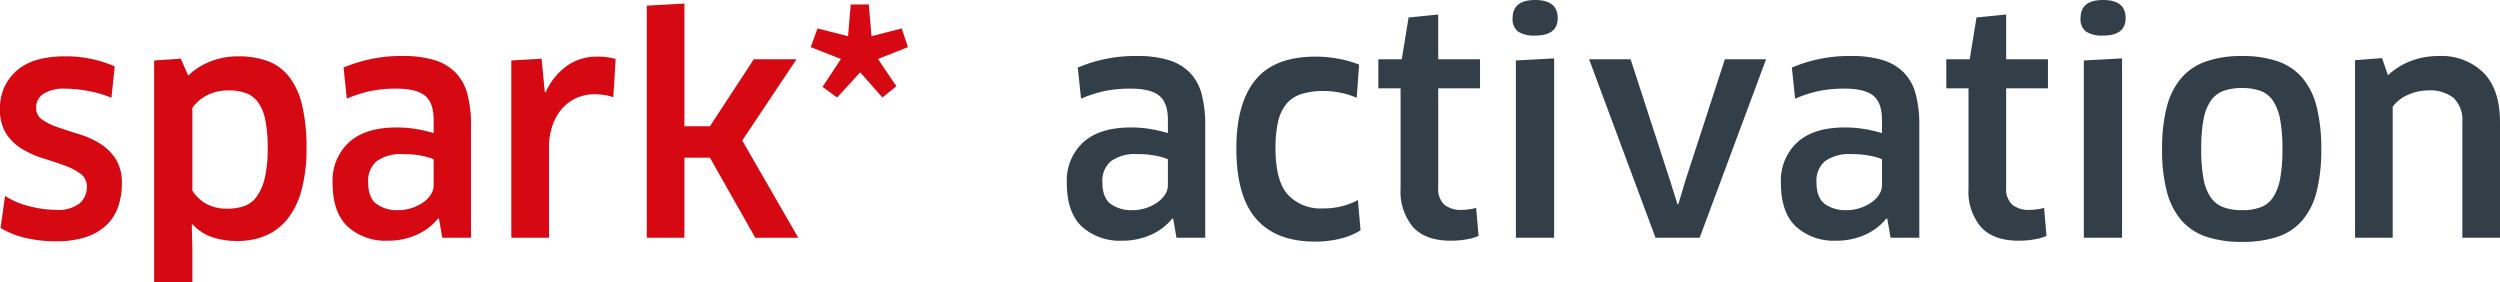 <svg xmlns="http://www.w3.org/2000/svg" width="421.7" height="47.65" viewBox="0 0 421.7 47.65">
  <g id="Group_11" data-name="Group 11" transform="translate(-569.35 -256.9)">
    <path id="Path_47" data-name="Path 47" d="M20.25-3.2l-.15-.05A9.618,9.618,0,0,1,16.5-.5a11.706,11.706,0,0,1-4.9,1A9.507,9.507,0,0,1,4.85-1.875Q2.3-4.25,2.3-9.3a8.75,8.75,0,0,1,2.75-6.775Q7.8-18.6,13.1-18.6a19.757,19.757,0,0,1,3.35.275,23.339,23.339,0,0,1,2.9.675V-19.9q0-2.85-1.45-4.05t-4.85-1.2a21.249,21.249,0,0,0-4.35.4,21.4,21.4,0,0,0-4,1.3L4.15-28.7A24.574,24.574,0,0,1,14.2-30.65a17.552,17.552,0,0,1,5.325.7,8.4,8.4,0,0,1,3.55,2.125A8.225,8.225,0,0,1,25.05-24.2a20.135,20.135,0,0,1,.6,5.25V0H20.8Zm-.9-10.05a10.82,10.82,0,0,0-1.875-.55,14.842,14.842,0,0,0-3.225-.3,6.966,6.966,0,0,0-4.525,1.2A4.318,4.318,0,0,0,8.3-9.4q0,2.65,1.4,3.7a5.927,5.927,0,0,0,3.65,1.05A7.3,7.3,0,0,0,15.625-5a7.2,7.2,0,0,0,1.9-.925A5.006,5.006,0,0,0,18.85-7.25a2.834,2.834,0,0,0,.5-1.6ZM51.2-23.6a13.557,13.557,0,0,0-2.675-.85,13.919,13.919,0,0,0-2.875-.3,12.185,12.185,0,0,0-3.825.525,5.323,5.323,0,0,0-2.525,1.7,7.35,7.35,0,0,0-1.375,3A19.8,19.8,0,0,0,37.5-15.1q0,5.5,2.075,7.825A7.527,7.527,0,0,0,45.5-4.95a12.062,12.062,0,0,0,5.9-1.4l.45,5.1A11.238,11.238,0,0,1,48.55.125a17.31,17.31,0,0,1-4.4.525q-6.55,0-9.9-3.825T30.9-15.1q0-7.55,3.2-11.5t10.2-3.95a20.608,20.608,0,0,1,3.9.375,17.647,17.647,0,0,1,3.4.975Zm13.75-1.6V-8.45a3.592,3.592,0,0,0,1.025,2.875A4.378,4.378,0,0,0,68.9-4.7a9.762,9.762,0,0,0,1.325-.1,5.483,5.483,0,0,0,1.125-.25l.4,4.75a8.332,8.332,0,0,1-2.025.575A15.376,15.376,0,0,1,67.05.5Q62.8.5,60.7-1.8a9.3,9.3,0,0,1-2.1-6.5V-25.2H54.85v-4.9H58.8l1.15-7.05,5-.5v7.55H72v4.9ZM78.05,0V-29.9l6.45-.35V0ZM85.1-37.05q0,2.95-3.8,2.95a5.075,5.075,0,0,1-2.85-.65,2.588,2.588,0,0,1-.95-2.3q0-3.05,3.8-3.05T85.1-37.05Zm35.15,6.95L109.05,0H101.6L90.4-30.1h7l6.7,20.6,1.2,3.85h.15L106.6-9.5l6.7-20.6ZM140.7-3.2l-.15-.05a9.618,9.618,0,0,1-3.6,2.75,11.706,11.706,0,0,1-4.9,1,9.507,9.507,0,0,1-6.75-2.375Q122.75-4.25,122.75-9.3a8.75,8.75,0,0,1,2.75-6.775q2.75-2.525,8.05-2.525a19.756,19.756,0,0,1,3.35.275,23.339,23.339,0,0,1,2.9.675V-19.9q0-2.85-1.45-4.05t-4.85-1.2a21.249,21.249,0,0,0-4.35.4,21.4,21.4,0,0,0-4,1.3l-.55-5.25a24.574,24.574,0,0,1,10.05-1.95,17.552,17.552,0,0,1,5.325.7,8.4,8.4,0,0,1,3.55,2.125A8.225,8.225,0,0,1,145.5-24.2a20.135,20.135,0,0,1,.6,5.25V0h-4.85Zm-.9-10.05a10.82,10.82,0,0,0-1.875-.55,14.842,14.842,0,0,0-3.225-.3,6.966,6.966,0,0,0-4.525,1.2,4.318,4.318,0,0,0-1.425,3.5q0,2.65,1.4,3.7a5.927,5.927,0,0,0,3.65,1.05A7.3,7.3,0,0,0,136.075-5a7.2,7.2,0,0,0,1.9-.925A5.006,5.006,0,0,0,139.3-7.25a2.834,2.834,0,0,0,.5-1.6ZM160.75-25.2V-8.45a3.592,3.592,0,0,0,1.025,2.875A4.378,4.378,0,0,0,164.7-4.7a9.763,9.763,0,0,0,1.325-.1,5.483,5.483,0,0,0,1.125-.25l.4,4.75a8.332,8.332,0,0,1-2.025.575A15.376,15.376,0,0,1,162.85.5q-4.25,0-6.35-2.3a9.3,9.3,0,0,1-2.1-6.5V-25.2h-3.75v-4.9h3.95l1.15-7.05,5-.5v7.55h7.05v4.9ZM173.85,0V-29.9l6.45-.35V0Zm7.05-37.05q0,2.95-3.8,2.95a5.075,5.075,0,0,1-2.85-.65,2.588,2.588,0,0,1-.95-2.3q0-3.05,3.8-3.05T180.9-37.05Zm33,22.1a28.5,28.5,0,0,1-.775,7.15,12.049,12.049,0,0,1-2.4,4.85,9.381,9.381,0,0,1-4.15,2.775A18.461,18.461,0,0,1,200.55.7a18.691,18.691,0,0,1-6.05-.875,9.542,9.542,0,0,1-4.2-2.775,12.1,12.1,0,0,1-2.45-4.85,27.649,27.649,0,0,1-.8-7.15,27.713,27.713,0,0,1,.8-7.125,12.1,12.1,0,0,1,2.45-4.875,9.733,9.733,0,0,1,4.2-2.8,18.212,18.212,0,0,1,6.05-.9,17.989,17.989,0,0,1,6.025.9,9.569,9.569,0,0,1,4.15,2.8,12.051,12.051,0,0,1,2.4,4.875A28.566,28.566,0,0,1,213.9-14.95Zm-20.25,0a27.04,27.04,0,0,0,.375,4.925,8.319,8.319,0,0,0,1.2,3.175,4.479,4.479,0,0,0,2.15,1.7,9,9,0,0,0,3.175.5,8.8,8.8,0,0,0,3.15-.5,4.358,4.358,0,0,0,2.1-1.7,8.606,8.606,0,0,0,1.175-3.175,27.04,27.04,0,0,0,.375-4.925,27.04,27.04,0,0,0-.375-4.925A8.606,8.606,0,0,0,205.8-23.05a4.358,4.358,0,0,0-2.1-1.7,8.8,8.8,0,0,0-3.15-.5,8.958,8.958,0,0,0-3.2.5,4.5,4.5,0,0,0-2.125,1.7,8.319,8.319,0,0,0-1.2,3.175A27.04,27.04,0,0,0,193.65-14.95ZM237.7,0V-19.45a5.182,5.182,0,0,0-1.475-4.125,6.357,6.357,0,0,0-4.275-1.275,8.43,8.43,0,0,0-3.375.725A6.225,6.225,0,0,0,225.95-22.1V0H219.6V-29.95l4.55-.35,1,2.9a11.551,11.551,0,0,1,3.9-2.425,13.133,13.133,0,0,1,4.65-.825,10.133,10.133,0,0,1,7.575,2.825Q244.05-25,244.05-19.5V0Z" transform="translate(747 297)" fill="#323e48"/>
    <path id="Path_46" data-name="Path 46" d="M22.9-9.15a11.708,11.708,0,0,1-.65,4,7.815,7.815,0,0,1-2,3.075A9.156,9.156,0,0,1,16.8-.1a15.875,15.875,0,0,1-5,.7A22.452,22.452,0,0,1,6.725.05,14.52,14.52,0,0,1,2.45-1.65l.75-5.4A13.428,13.428,0,0,0,7.35-5.3a18.429,18.429,0,0,0,4.45.6,5.871,5.871,0,0,0,3.975-1.1A3.543,3.543,0,0,0,17-8.55a2.642,2.642,0,0,0-1.075-2.25A10.655,10.655,0,0,0,13.2-12.2q-1.65-.6-3.525-1.175a16.289,16.289,0,0,1-3.525-1.55A8.382,8.382,0,0,1,3.425-17.5,7.4,7.4,0,0,1,2.35-21.7,8.242,8.242,0,0,1,5.1-28.125Q7.85-30.6,13.35-30.6a20.439,20.439,0,0,1,8.35,1.7l-.55,5.3a18.719,18.719,0,0,0-4.025-1.175,22.458,22.458,0,0,0-3.875-.375,6.3,6.3,0,0,0-3.525.85A2.677,2.677,0,0,0,8.45-21.95a2.353,2.353,0,0,0,1.075,2.075A11.435,11.435,0,0,0,12.2-18.6q1.6.55,3.475,1.125a15.223,15.223,0,0,1,3.475,1.55,8.566,8.566,0,0,1,2.675,2.575A7.4,7.4,0,0,1,22.9-9.15ZM54.05-15.1a26.473,26.473,0,0,1-.825,7.025A13.433,13.433,0,0,1,50.875-3.2,9.453,9.453,0,0,1,47.2-.375,12.159,12.159,0,0,1,42.35.55a13.617,13.617,0,0,1-4.075-.6,7.866,7.866,0,0,1-3.425-2.2l-.15.05.1,4.05v5.7H28.35V-29.9l4.5-.3,1.25,2.85a11.237,11.237,0,0,1,3.775-2.4A12.869,12.869,0,0,1,42.6-30.6a13.988,13.988,0,0,1,4.9.8,8.155,8.155,0,0,1,3.6,2.625A12.569,12.569,0,0,1,53.3-22.4,30.152,30.152,0,0,1,54.05-15.1Zm-6.55-.05a23.215,23.215,0,0,0-.4-4.725,7.553,7.553,0,0,0-1.225-2.975,4.441,4.441,0,0,0-2.05-1.55,8.331,8.331,0,0,0-2.875-.45,7.951,7.951,0,0,0-3.6.775A6.851,6.851,0,0,0,34.8-21.9V-7.95a6.555,6.555,0,0,0,2.25,2.175,7.07,7.07,0,0,0,3.7.875,8.5,8.5,0,0,0,2.75-.425A4.44,4.44,0,0,0,45.625-6.9,8.646,8.646,0,0,0,47-10.025,21.494,21.494,0,0,0,47.5-15.15ZM76.4-3.2l-.15-.05A9.618,9.618,0,0,1,72.65-.5a11.706,11.706,0,0,1-4.9,1A9.507,9.507,0,0,1,61-1.875Q58.45-4.25,58.45-9.3a8.75,8.75,0,0,1,2.75-6.775Q63.95-18.6,69.25-18.6a19.757,19.757,0,0,1,3.35.275,23.339,23.339,0,0,1,2.9.675V-19.9q0-2.85-1.45-4.05t-4.85-1.2a21.249,21.249,0,0,0-4.35.4,21.4,21.4,0,0,0-4,1.3L60.3-28.7a24.574,24.574,0,0,1,10.05-1.95,17.552,17.552,0,0,1,5.325.7,8.4,8.4,0,0,1,3.55,2.125A8.225,8.225,0,0,1,81.2-24.2a20.135,20.135,0,0,1,.6,5.25V0H76.95Zm-.9-10.05a10.82,10.82,0,0,0-1.875-.55,14.842,14.842,0,0,0-3.225-.3,6.966,6.966,0,0,0-4.525,1.2A4.318,4.318,0,0,0,64.45-9.4q0,2.65,1.4,3.7A5.927,5.927,0,0,0,69.5-4.65,7.3,7.3,0,0,0,71.775-5a7.2,7.2,0,0,0,1.9-.925A5.006,5.006,0,0,0,75-7.25a2.834,2.834,0,0,0,.5-1.6ZM88.6,0V-29.9l5.1-.3.55,5.65h.15a10.947,10.947,0,0,1,3.625-4.475,8.681,8.681,0,0,1,5.025-1.525,10.809,10.809,0,0,1,3.15.4l-.4,6.45a8.229,8.229,0,0,0-1.5-.375,10.675,10.675,0,0,0-1.65-.125,7.4,7.4,0,0,0-3.05.625A7.08,7.08,0,0,0,97.175-21.8a8.454,8.454,0,0,0-1.625,2.85,11.362,11.362,0,0,0-.6,3.8V0Zm29.2-18.8h4.3l7.4-11.3h7.2l-9.15,13.7L137,0h-7.25L122.1-13.5h-4.3V0h-6.35V-39.15l6.35-.35Zm31.1-20.55.45,5.35,5.1-1.3,1.05,3.15-5.05,2,3.1,4.6-2.35,1.9-3.75-4.25-3.9,4.25-2.45-1.8,3.1-4.7-5.1-2,1.15-3.15L145.4-34l.45-5.35Z" transform="translate(567 297)" fill="#d60812"/>
  </g>
</svg>

